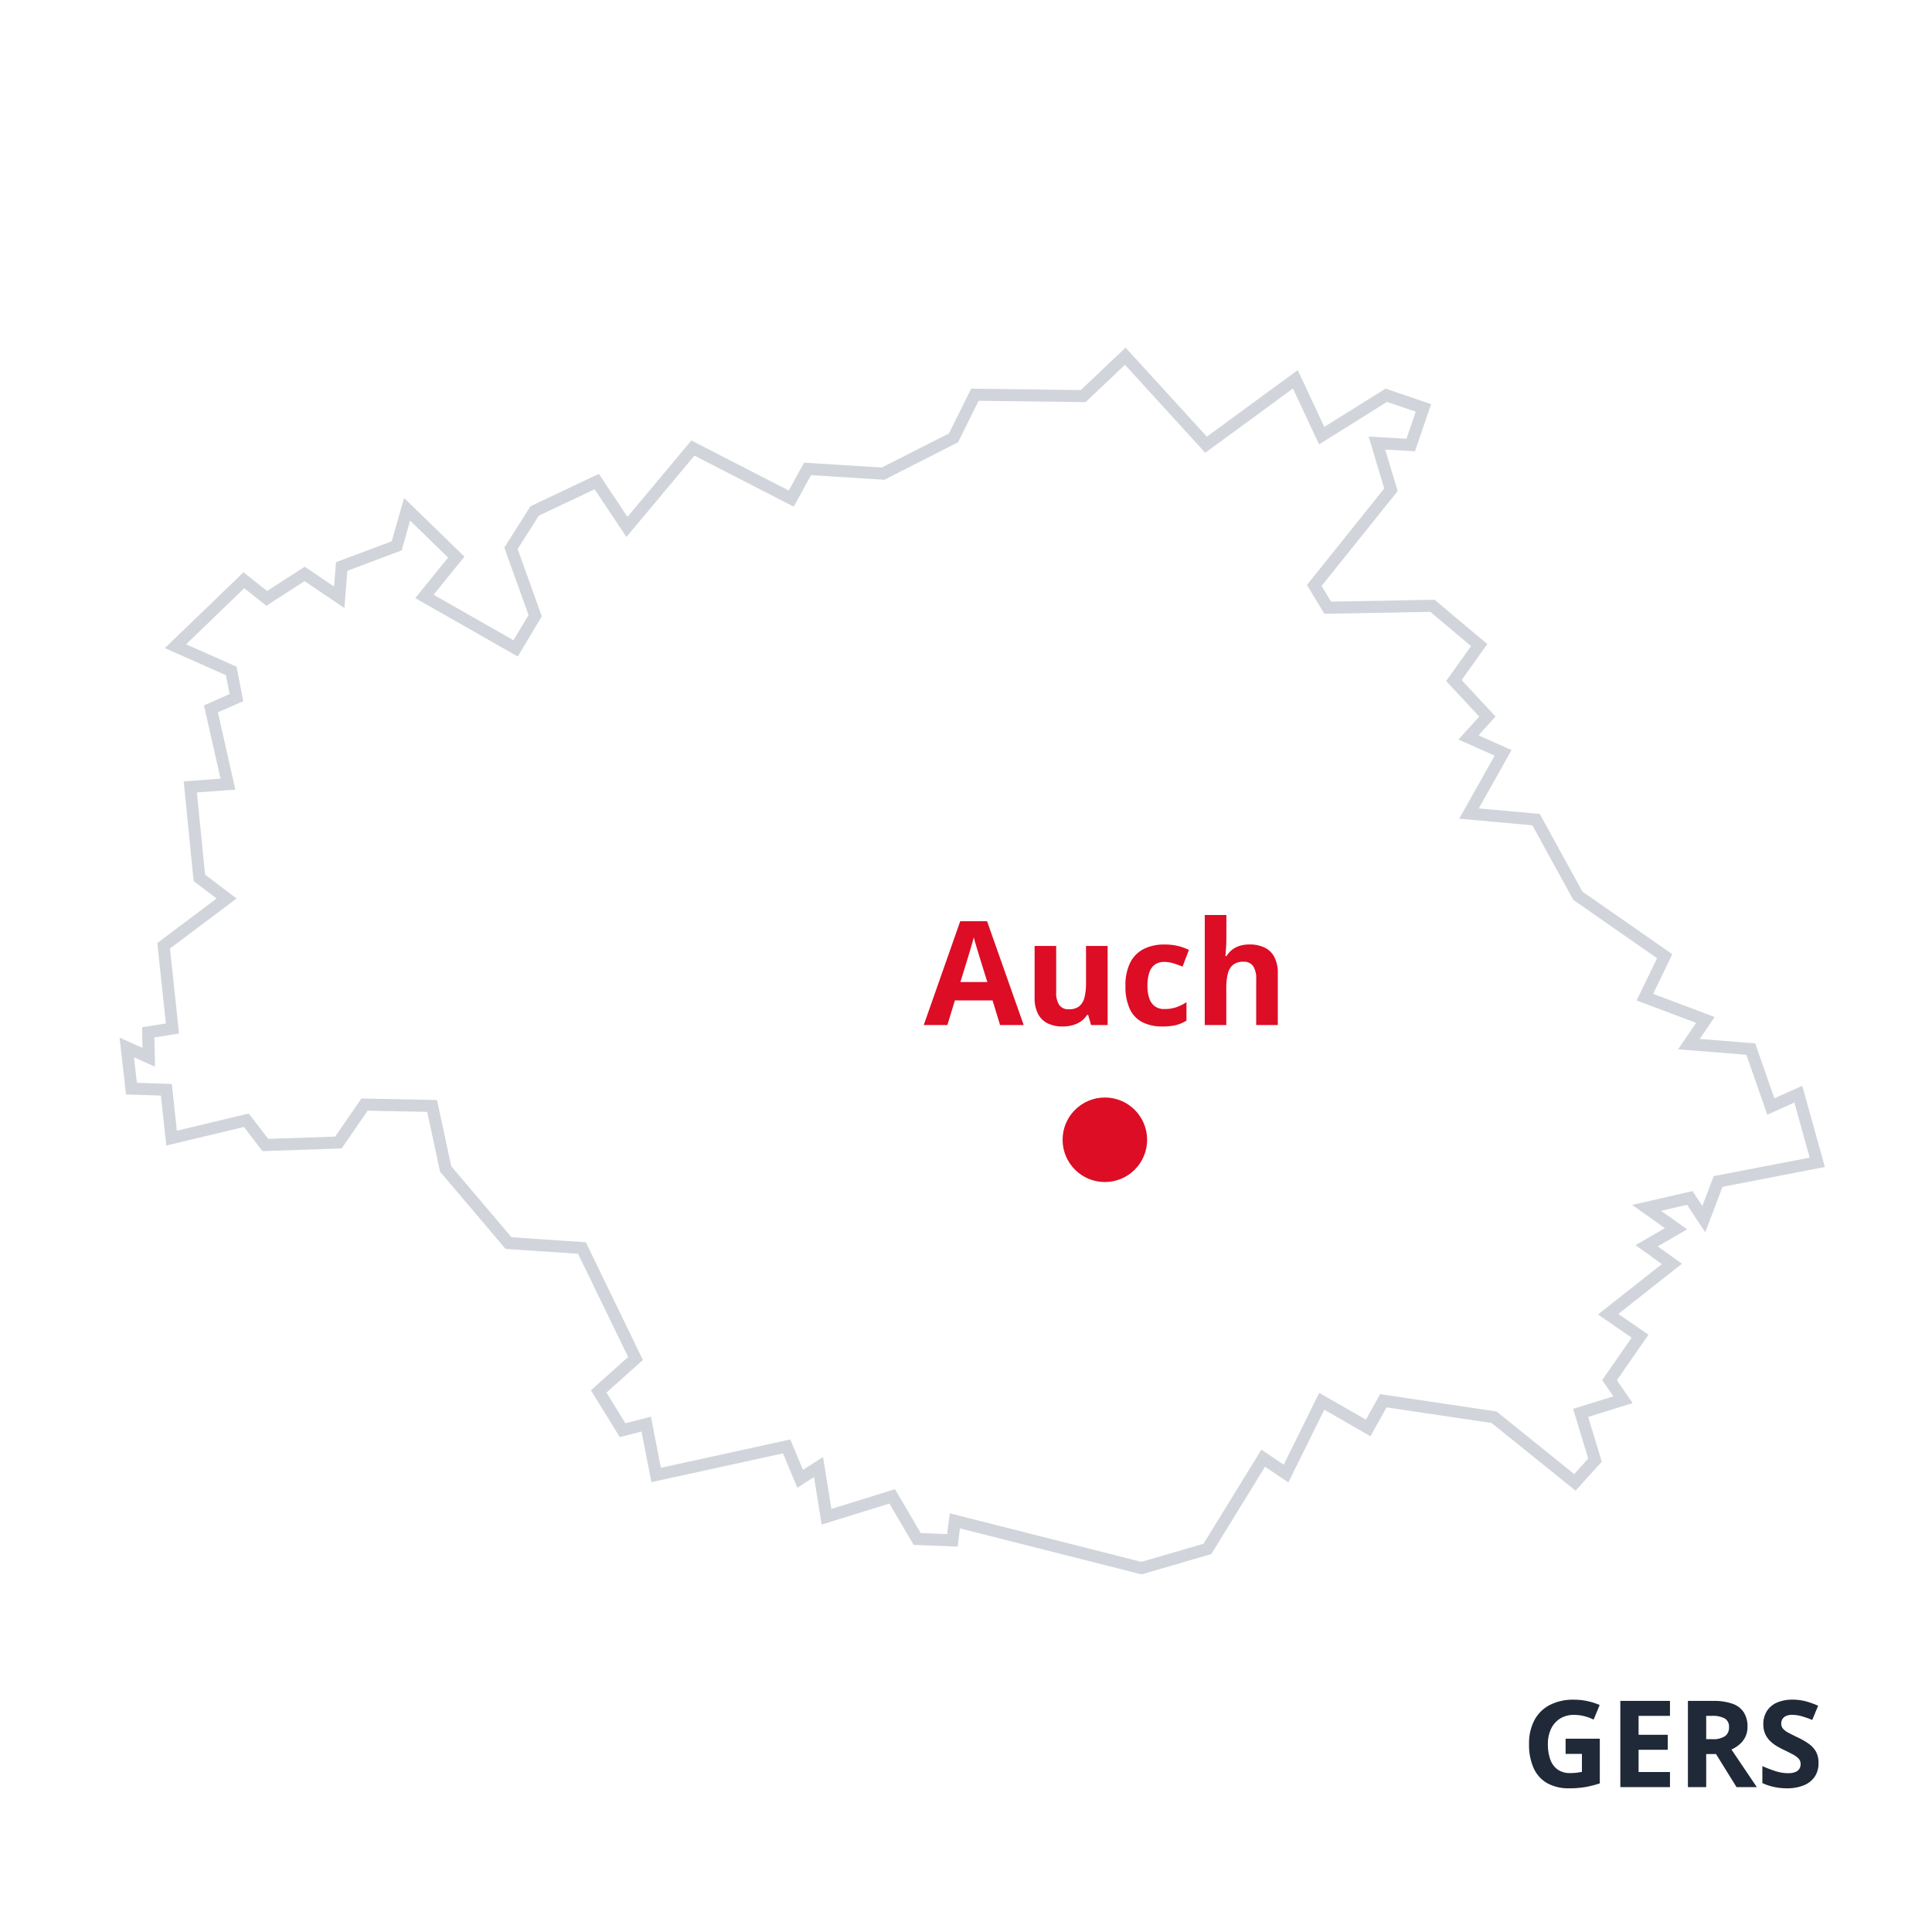 <svg xmlns="http://www.w3.org/2000/svg" xmlns:xlink="http://www.w3.org/1999/xlink" width="160" height="160" viewBox="0 0 160 160"><rect x="0" y="0" width="160" height="160" fill="#808080" stroke="none"/><defs><clipPath id="b"><rect width="160" height="160"/></clipPath></defs><g id="a" clip-path="url(#b)"><rect width="160" height="160" fill="#fff"/><path d="M237.207,443.744l5.144-2.435,2.5,3.756,5.463-6.532,8.148,4.188,1.343-2.458,6.259.387,5.827-2.959,1.775-3.573,8.968.114,3.482-3.3,6.692,7.329,7.4-5.417h0l2.185,4.666,5.349-3.346,3.073,1.047-1.047,3.073-2.8-.159,1.161,3.869-6.35,7.921,1.115,1.843,8.672-.159,3.869,3.255-2.094,2.936,2.777,2.982-1.571,1.73,2.868,1.275-2.822,5.03,5.554.5h0l3.46,6.3,7.192,5.007-1.639,3.391,5.007,1.889-1.366,2,5.121.41,1.661,4.757,2.276-1.024,1.57,5.645-8.217,1.593L334.03,502.4l-1.161-1.753-3.573.819,2.435,1.73-2.435,1.411,2.094,1.5-5.28,4.165,2.64,1.821-2.526,3.642,1.115,1.616-3.505,1.092,1.184,3.915-1.662,1.844-6.692-5.394-9.172-1.366-1.252,2.253-3.846-2.208-2.959,5.986-1.889-1.274-4.62,7.511-5.462,1.593h0l-15.455-3.915L271.8,529l-2.913-.114-2.071-3.528-5.44,1.684-.66-4.12-1.525.979-1.115-2.686-10.811,2.367-.819-4.211-1.957.5-1.98-3.209,3.05-2.731-4.438-9.15-6.077-.41-5.212-6.145-1.115-5.212-5.6-.114-2.162,3.141h0l-6.054.2-1.57-2.048-6.191,1.479h0l-.432-4.006-2.891-.091-.387-3.414,1.821.819-.046-2.071,2-.319-.728-6.851,5.212-3.915-2.253-1.707-.751-7.534,3.118-.228-1.411-6.236,2.117-.933-.432-2.208-4.62-2.048,5.667-5.463,1.889,1.5,3.141-2.026,2.868,1.935.2-2.549,4.552-1.707.865-3.027,4.074,3.96-2.64,3.255,7.556,4.3,1.616-2.708-2-5.576Z" transform="translate(-192.93 -401.43)" fill="#fff"/><path d="M286.145,430.217l6.733,7.374,7.525-5.511,2.2,4.705,5.072-3.172,3.771,1.285-1.331,3.905-2.466-.14,1.031,3.438-6.3,7.853.785,1.3,8.571-.157,4.366,3.673-2.125,2.98,2.812,3.019-1.415,1.558,2.737,1.217-2.713,4.835,5.05.455,3.531,6.435,7.446,5.184-1.586,3.283,5.09,1.92L333.7,487.47l4.588.367,1.589,4.55,2.31-1.039,1.872,6.727-8.475,1.643-1.431,3.769-1.508-2.277-2.149.493,2.16,1.534-2.439,1.413,2.005,1.439-5.27,4.157,2.5,1.721-2.615,3.769,1.3,1.891-3.68,1.147,1.122,3.71-2.167,2.4-6.954-5.606-8.7-1.295-1.33,2.394-3.825-2.2-2.977,6.022-1.931-1.3-4.448,7.231-5.778,1.685-15.039-3.81-.191,1.51-3.644-.142-2.009-3.422-5.612,1.737-.63-3.934-1.385.889-1.184-2.851-10.9,2.387-.816-4.193-1.8.461-2.393-3.878,3.081-2.759-4.147-8.549-6-.4-5.43-6.4-1.059-4.948-4.934-.1-2.152,3.127-6.563.222-1.53-2L206.7,496.3l-.447-4.138-2.888-.091-.535-4.716,1.9.855L204.7,486.5l1.965-.312-.708-6.661,4.909-3.687-1.9-1.439-.824-8.262,3.051-.223-1.374-6.071,2.128-.938-.306-1.56-5.062-2.244,6.518-6.283,1.951,1.552,3.117-2.01L220.594,450l.162-2.013,4.613-1.73,1.026-3.589,5,4.862-2.557,3.152,6.618,3.768,1.244-2.085-2.006-5.584,2.165-3.425,5.665-2.682,2.372,3.559,5.29-6.326,8.07,4.148,1.262-2.309,6.441.4,5.558-2.822,1.841-3.707,9.079.115Zm6.6,8.711-6.651-7.284-3.26,3.09-8.856-.112-1.709,3.44-6.1,3.1-6.078-.376-1.424,2.607-8.226-4.228-5.635,6.738-2.635-3.952-4.622,2.188L235.8,446.9l2,5.569-1.988,3.332-8.495-4.836,2.724-3.358-3.147-3.059-.7,2.465L221.7,448.7l-.248,3.086-3.3-2.229-3.165,2.041-1.827-1.453-4.817,4.643,4.179,1.853.559,2.856-2.106.928,1.448,6.4-3.186.233.679,6.806,2.608,1.976-5.515,4.142.749,7.041-2.041.325.053,2.427-1.742-.784.239,2.112,2.893.091.418,3.874,5.954-1.423,1.611,2.1,5.545-.188,2.172-3.155,6.264.127,1.172,5.476,4.994,5.888,6.156.415,4.729,9.75-3.019,2.7,1.567,2.54,2.115-.541.823,4.229,10.72-2.347,1.046,2.52,1.665-1.069.69,4.3,5.268-1.631,2.133,3.633,2.182.085.218-1.722,15.87,4.02,5.147-1.5,4.793-7.791,1.847,1.246,2.941-5.95,3.868,2.22,1.174-2.113,9.649,1.437,6.429,5.182,1.156-1.283-1.246-4.119,3.33-1.038-.926-1.342,2.438-3.514-2.785-1.921,5.291-4.173-2.183-1.566,2.432-1.409-2.71-1.925,5-1.146.814,1.228.936-2.467L342.8,497.3l-1.269-4.562-2.243,1.009-1.734-4.964-5.655-.452,1.493-2.189-4.924-1.858,1.691-3.5-6.938-4.831-3.388-6.174-6.057-.546,2.932-5.225-3-1.333,1.726-1.9-2.742-2.944,2.063-2.893-3.373-2.837-8.772.161-1.445-2.389,6.4-7.988-1.29-4.3,3.133.178.763-2.24-2.374-.809-5.626,3.519-2.167-4.627Z" transform="translate(-192.93 -401.43)" fill="#d1d5db"/><circle cx="3.5" cy="3.5" r="3.5" transform="translate(88 90.891)" fill="#dc0d25"/><path d="M6.322,0,5.7-2.039H2.578L1.957,0H0L3.023-8.6H5.244L8.279,0ZM5.268-3.562,4.646-5.555q-.059-.2-.155-.513T4.3-6.706q-.1-.325-.155-.565-.059.24-.161.595t-.2.671q-.094.316-.135.451L3.035-3.562Zm9.961-2.988V0H13.857l-.24-.838h-.094A1.8,1.8,0,0,1,13-.293a2.293,2.293,0,0,1-.7.311,3.113,3.113,0,0,1-.791.1,2.814,2.814,0,0,1-1.225-.249,1.791,1.791,0,0,1-.812-.776,2.834,2.834,0,0,1-.29-1.371V-6.551h1.787v3.826a1.84,1.84,0,0,0,.252,1.061.914.914,0,0,0,.8.357,1.332,1.332,0,0,0,.855-.249,1.335,1.335,0,0,0,.437-.732,4.75,4.75,0,0,0,.126-1.181V-6.551ZM19.764.117a3.573,3.573,0,0,1-1.658-.354,2.329,2.329,0,0,1-1.043-1.1,4.405,4.405,0,0,1-.357-1.9,4.131,4.131,0,0,1,.407-1.96,2.548,2.548,0,0,1,1.131-1.116,3.745,3.745,0,0,1,1.679-.357,4.605,4.605,0,0,1,1.175.132,4.7,4.7,0,0,1,.864.313l-.527,1.383q-.422-.17-.785-.278a2.53,2.53,0,0,0-.727-.108,1.316,1.316,0,0,0-.779.22,1.3,1.3,0,0,0-.463.659,3.4,3.4,0,0,0-.152,1.1,3.039,3.039,0,0,0,.164,1.078,1.292,1.292,0,0,0,.475.636,1.327,1.327,0,0,0,.756.208,3.032,3.032,0,0,0,.99-.149,3.774,3.774,0,0,0,.844-.419V-.369A3,3,0,0,1,20.9,0,4.694,4.694,0,0,1,19.764.117Zm5.3-9.234V-7.26q0,.486-.032.926t-.05.621h.094a1.925,1.925,0,0,1,.5-.551,2.016,2.016,0,0,1,.642-.311,2.762,2.762,0,0,1,.756-.1,2.868,2.868,0,0,1,1.236.249,1.8,1.8,0,0,1,.82.779,2.828,2.828,0,0,1,.293,1.374V0H27.533V-3.826a1.807,1.807,0,0,0-.258-1.061.916.916,0,0,0-.8-.357,1.322,1.322,0,0,0-.85.249,1.35,1.35,0,0,0-.439.732,4.646,4.646,0,0,0-.129,1.181V0H23.273V-9.117Z" transform="translate(76.5 84.891)" fill="#dc0d25"/><path d="M-21.343-4.009h2.832v3.7a8.62,8.62,0,0,1-1.167.3A7.733,7.733,0,0,1-21.05.1a3.617,3.617,0,0,1-1.807-.42,2.7,2.7,0,0,1-1.128-1.24,4.721,4.721,0,0,1-.386-2.017,4.116,4.116,0,0,1,.432-1.943,3.011,3.011,0,0,1,1.265-1.27,4.234,4.234,0,0,1,2.034-.449,5.161,5.161,0,0,1,1.118.122,5.475,5.475,0,0,1,1,.317l-.5,1.211a3.845,3.845,0,0,0-.747-.278,3.388,3.388,0,0,0-.879-.112,2.121,2.121,0,0,0-1.145.3,2.016,2.016,0,0,0-.752.847,2.888,2.888,0,0,0-.266,1.282,3.71,3.71,0,0,0,.19,1.238,1.744,1.744,0,0,0,.6.845,1.746,1.746,0,0,0,1.069.305,3.937,3.937,0,0,0,.544-.032q.222-.032.417-.066V-2.749h-1.353ZM-12.7,0h-4.111V-7.139H-12.7V-5.9h-2.6v1.567h2.417v1.24H-15.3V-1.25h2.6Zm3.569-7.139a4.671,4.671,0,0,1,1.6.234,1.836,1.836,0,0,1,.94.708A2.155,2.155,0,0,1-6.279-5a1.867,1.867,0,0,1-.186.854,1.948,1.948,0,0,1-.488.62,2.886,2.886,0,0,1-.654.415L-5.508,0h-1.68l-1.7-2.739H-9.7V0h-1.514V-7.139ZM-9.238-5.9H-9.7V-3.97h.488a1.785,1.785,0,0,0,1.077-.251.878.878,0,0,0,.325-.74.781.781,0,0,0-.349-.723A2.119,2.119,0,0,0-9.238-5.9ZM-.4-1.982A1.965,1.965,0,0,1-.7-.879a1.969,1.969,0,0,1-.9.723A3.6,3.6,0,0,1-3.027.1,5.3,5.3,0,0,1-3.752.049,4.683,4.683,0,0,1-4.431-.1a4.008,4.008,0,0,1-.618-.237V-1.738q.508.225,1.055.405a3.44,3.44,0,0,0,1.084.181,1.534,1.534,0,0,0,.6-.1.682.682,0,0,0,.33-.269.744.744,0,0,0,.1-.391.643.643,0,0,0-.181-.459,1.9,1.9,0,0,0-.5-.356q-.315-.166-.71-.356-.249-.117-.542-.286a3.077,3.077,0,0,1-.557-.413A1.958,1.958,0,0,1-4.8-4.373a1.912,1.912,0,0,1-.168-.837A1.974,1.974,0,0,1-4.673-6.3,1.868,1.868,0,0,1-3.835-7a3.151,3.151,0,0,1,1.287-.242,4.266,4.266,0,0,1,1.062.129A6.78,6.78,0,0,1-.43-6.738L-.918-5.562a8.519,8.519,0,0,0-.884-.31,2.926,2.926,0,0,0-.8-.11,1.17,1.17,0,0,0-.483.09.671.671,0,0,0-.3.254.7.7,0,0,0-.1.378.633.633,0,0,0,.149.427,1.562,1.562,0,0,0,.449.334q.3.161.75.376a5.917,5.917,0,0,1,.935.54,2.028,2.028,0,0,1,.6.659A1.916,1.916,0,0,1-.4-1.982Z" transform="translate(151 148)" fill="#1f2937"/></g></svg>